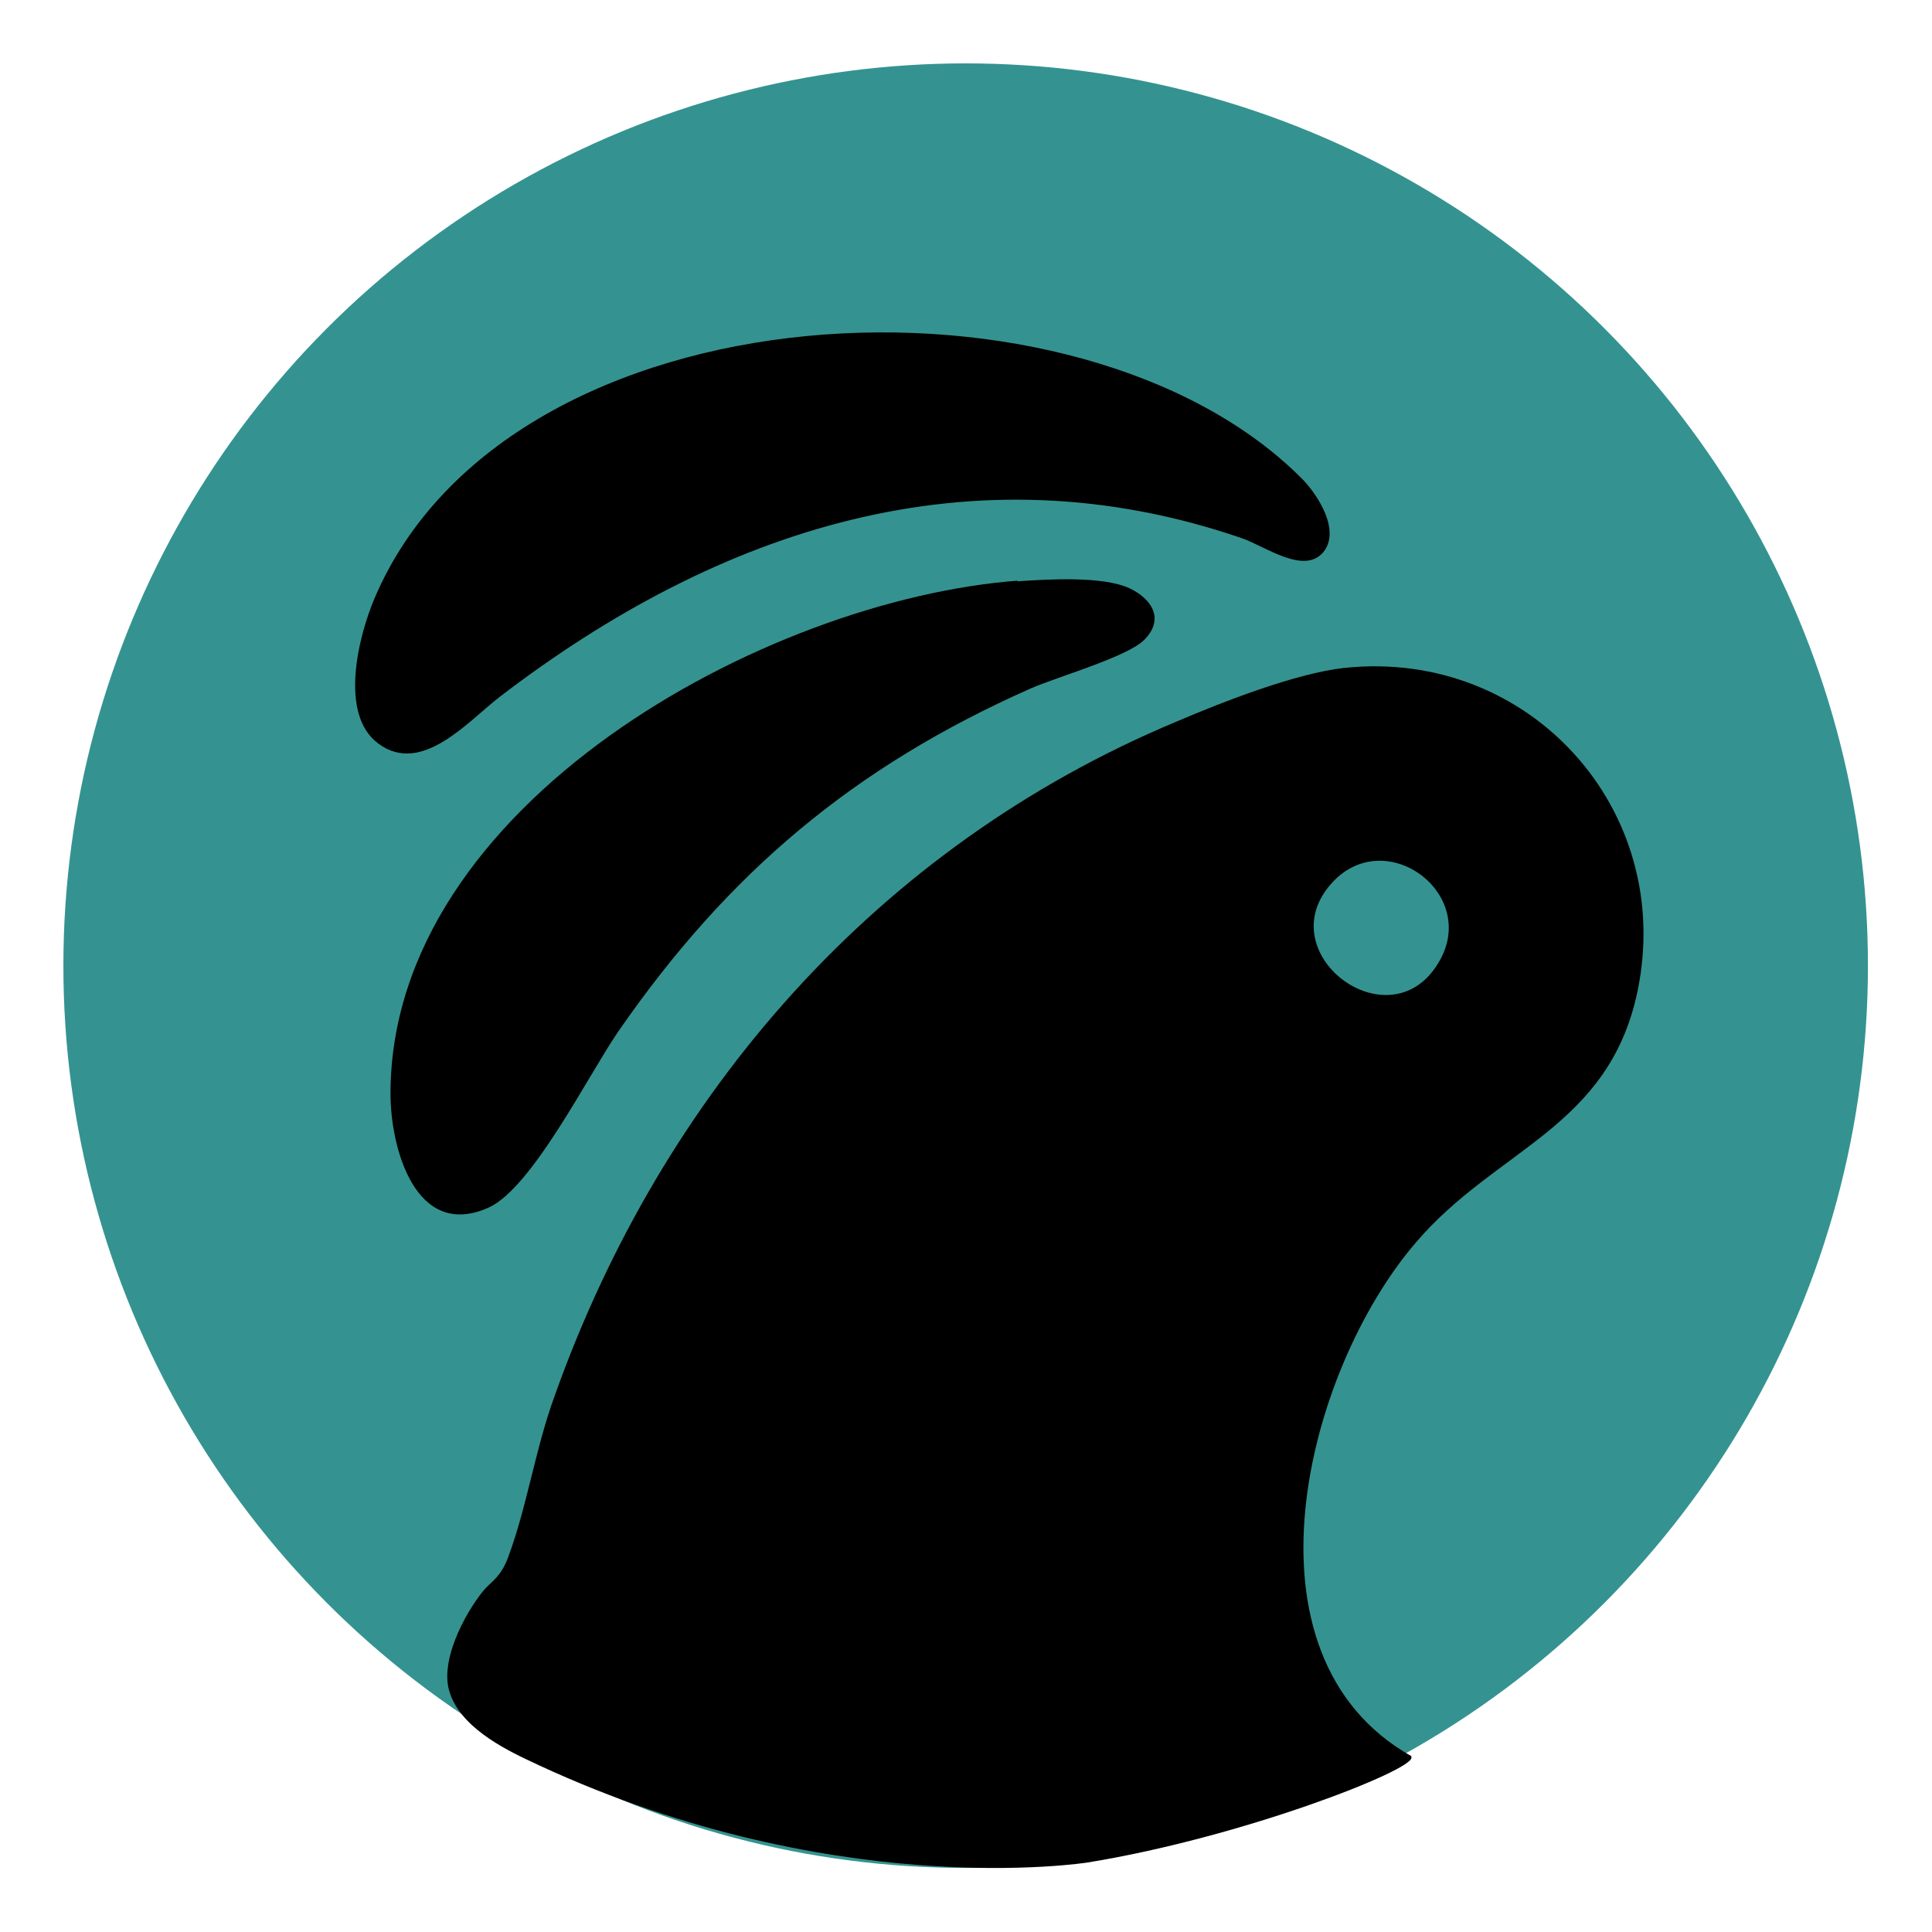 <?xml version="1.0" encoding="UTF-8"?>
<svg id="Capa_1" xmlns="http://www.w3.org/2000/svg" version="1.1" viewBox="0 0 28.35 28.35">
  <!-- Generator: Adobe Illustrator 29.6.1, SVG Export Plug-In . SVG Version: 2.1.1 Build 9)  -->
  <defs>
    <style>
      .st0 {
        fill: #349390;
      }
    </style>
  </defs>
  <circle class="st0" cx="14.17" cy="14.17" r="13.24"/>
  <g>
    <path d="M19.74,9.8c2.7-.28,4.84,2.08,4.29,4.74-.42,2.02-2.08,2.31-3.26,3.7-1.61,1.88-2.68,6.05-.06,7.53v.02c.04.18-2.47,1.17-4.75,1.54,0,0-3.81.61-8.25-1.52-.44-.21-1.06-.56-1.14-1.1-.07-.54.41-1.27.59-1.44.11-.1.22-.2.3-.43.27-.72.4-1.6.68-2.36,1.58-4.44,4.74-8.06,9.12-9.89.68-.29,1.75-.71,2.47-.79h.01ZM19.55,12.95c-.95,1.03.83,2.37,1.55,1.19.63-1.01-.76-2.05-1.55-1.19Z"/>
    <path d="M19.12,7.04c.23.24.55.75.3,1.06-.28.34-.85-.08-1.19-.2-3.98-1.37-7.69-.13-10.89,2.32-.46.35-1.15,1.17-1.79.69-.58-.43-.29-1.58-.05-2.14,1.98-4.63,10.37-5.03,13.62-1.73Z"/>
    <path d="M14.93,8.53c.45-.03,1.24-.08,1.64.1.34.16.52.46.22.76-.25.25-1.27.54-1.66.71-2.6,1.15-4.45,2.71-6.06,5.04-.44.64-1.26,2.29-1.9,2.58-1.07.48-1.44-.87-1.44-1.67,0-4.24,5.49-7.25,9.21-7.53h-.01,0Z"/>
  </g>
</svg>